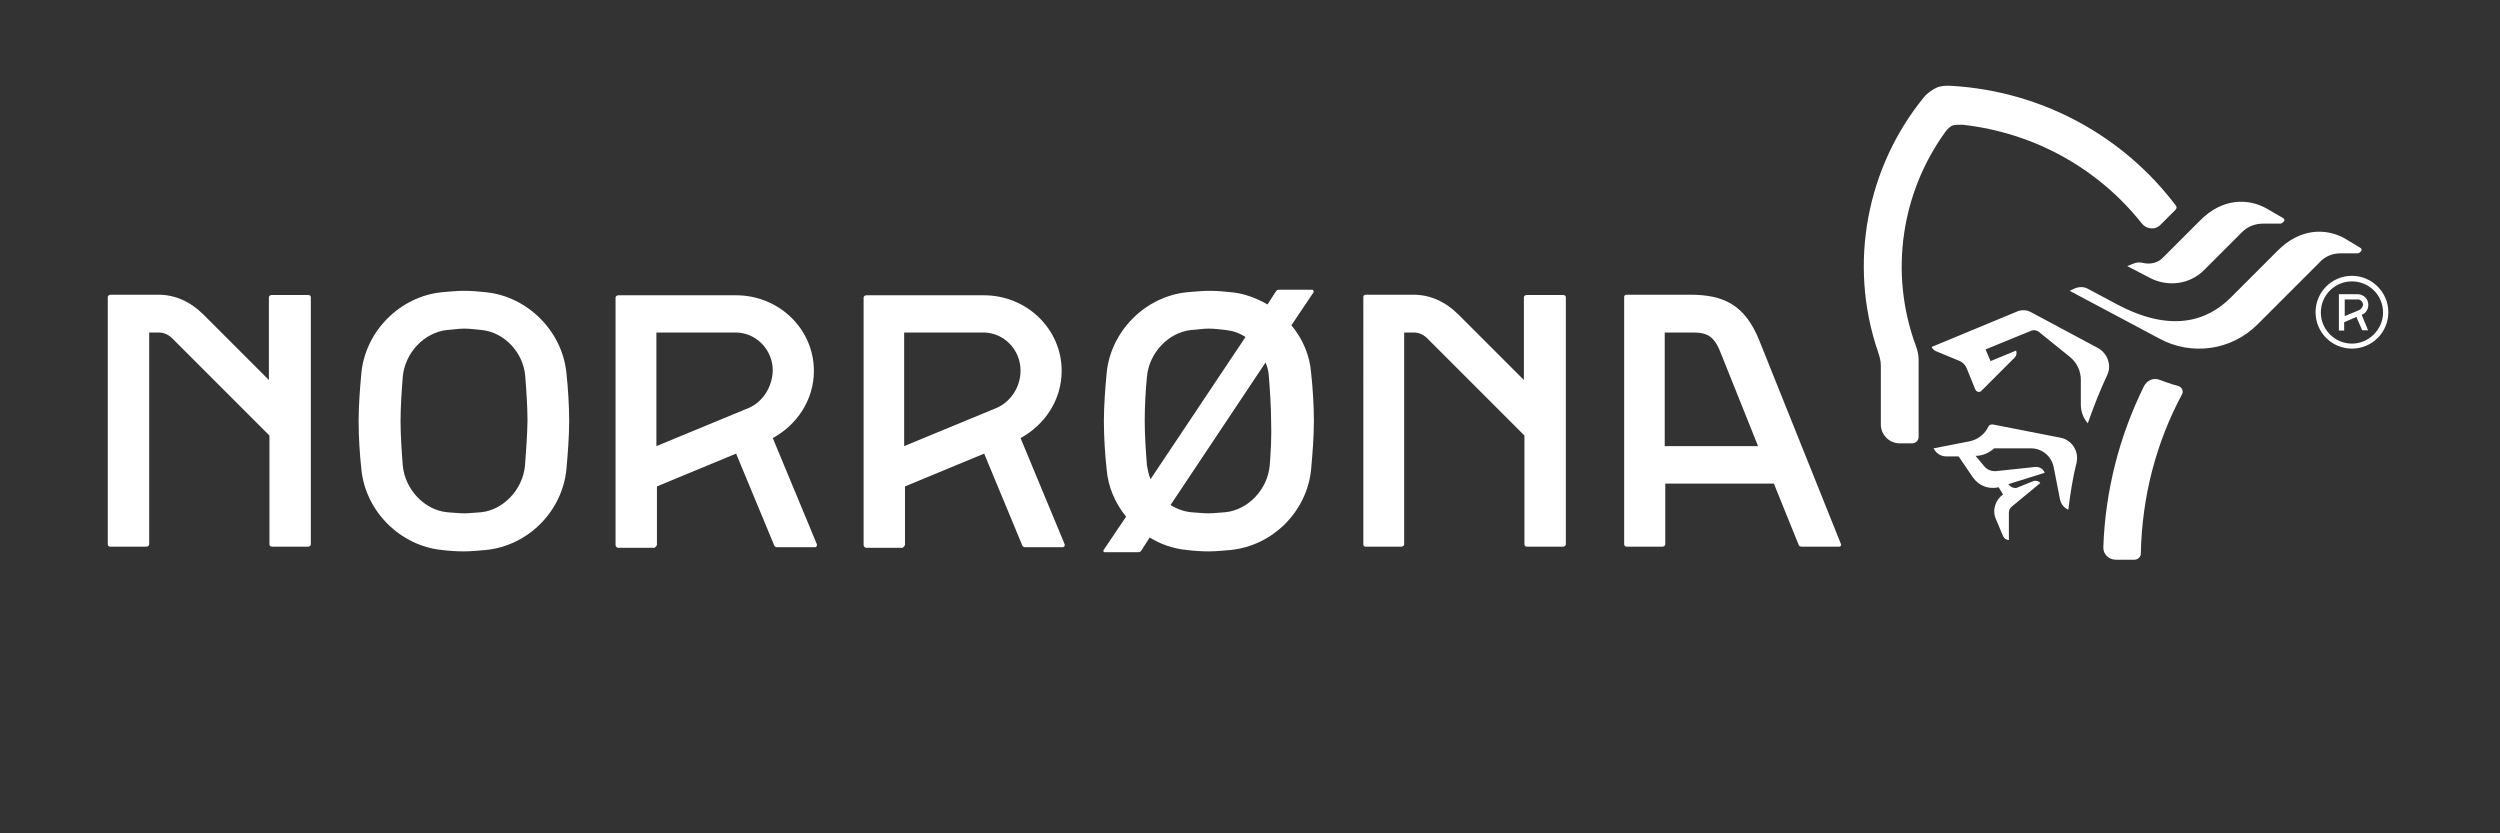 <?xml version="1.0" encoding="UTF-8"?>
<!-- Generator: Adobe Illustrator 24.0.1, SVG Export Plug-In . SVG Version: 6.00 Build 0)  -->
<svg xmlns:svg="http://www.w3.org/2000/svg" xmlns="http://www.w3.org/2000/svg" xmlns:xlink="http://www.w3.org/1999/xlink" version="1.0" id="svg2" x="0px" y="0px" viewBox="0 0 900 300" style="enable-background:new 0 0 900 300;" xml:space="preserve">
<rect x="0" y="0" width="900" height="300" fill="#333333" stroke="none"/>
<style type="text/css">
	.st0{fill:#FFFFFF;}
</style>
<g id="branding_x2F_logo_x2F_body">
	<path id="fill" class="st0" d="M97.8,106.2c-0.5,0-1,0.4-1,0.8v29.8l-23.4-23.4c-4.9-4.9-10.4-7.3-16.4-7.3H39.8   c-0.5,0-1,0.4-1,0.8V196c0,0.5,0.4,0.8,1,0.8h12.9c0.5,0,1-0.4,1-0.8v-76.3h3.4c1.8,0,3.4,0.7,4.7,1.9L97,156.8V196   c0,0.5,0.4,0.8,1,0.8h12.9c0.5,0,1-0.4,1-0.8v-89c0-0.5-0.4-0.8-1-0.8H97.8L97.8,106.2z"></path>
	<path id="fill_1_" class="st0" d="M549.6,106.2c-0.5,0-1,0.4-1,0.8v29.8l-23.4-23.4c-4.9-4.9-10.4-7.3-16.4-7.3h-17.2   c-0.5,0-0.8,0.4-0.8,0.8V196c0,0.5,0.4,0.8,0.8,0.8h12.9c0.5,0,1-0.4,1-0.8v-76.3h3.4c1.8,0,3.4,0.7,4.7,1.9l35.2,35.2V196   c0,0.5,0.4,0.8,1,0.8h12.9c0.5,0,1-0.4,1-0.8v-89c0-0.5-0.4-0.8-1-0.8H549.6L549.6,106.2z"></path>
	<path id="fill_2_" class="st0" d="M472.9,105.2c0-0.1,0-0.3,0-0.4c0-0.3-0.3-0.5-0.5-0.5h-11.9c-0.4,0-0.8,0.1-1.1,0.5l-3.1,4.8   c-4-2.3-8.5-4-13.1-4.4c-2.5-0.3-5.3-0.5-7.9-0.5s-5.5,0.3-7.9,0.5c-15.1,1.5-27.5,14-29,29c-0.5,5.5-1,11.8-1,17.4   s0.4,11.9,1,17.4c0.5,6.3,3.1,12.2,7,17l-8.1,12c0,0.1-0.1,0.1-0.1,0.3c0,0.3,0.3,0.5,0.5,0.5h12c0.4,0,0.8-0.1,1.1-0.5l3.1-4.8   c4,2.5,8.5,4,13.3,4.5c2.5,0.3,5.3,0.5,7.9,0.5s5.5-0.3,7.9-0.5c15.1-1.5,27.5-13.8,29-29c0.5-5.5,1-11.8,1-17.4s-0.4-11.9-1-17.4   c-0.5-6.4-3.1-12.3-7.1-17.1L472.9,105.2z M412.9,167.6c-0.4-5.1-0.8-10.9-0.8-16c0-5.2,0.3-10.9,0.8-16   c0.8-8.6,7.7-15.9,15.9-16.8c2.1-0.1,4.2-0.5,6.3-0.5c2.1,0,4.2,0.3,6.2,0.5c2.6,0.3,4.9,1.1,7.1,2.5l-34.2,51.2   C413.5,170.9,413.2,169.2,412.9,167.6L412.9,167.6z M457.1,167.6c-0.8,8.6-7.7,15.9-15.9,16.8c-1.9,0.1-4.2,0.4-6.2,0.4   c-2.1,0-4.2-0.3-6.3-0.4c-2.6-0.3-5.1-1.2-7.3-2.6l34.2-51.3c0.7,1.6,1.1,3.3,1.2,5.1c0.4,5.1,0.8,10.8,0.8,16   C457.8,156.8,457.5,162.5,457.1,167.6L457.1,167.6z"></path>
	<path id="fill_3_" class="st0" d="M174.9,105.2c-2.6-0.3-5.3-0.5-7.9-0.5c-2.6,0-5.5,0.3-7.9,0.5c-15.1,1.5-27.5,14-29,29   c-0.5,5.5-1,11.8-1,17.4s0.4,11.9,1,17.4c1.5,15.1,14,27.5,29,29c2.5,0.3,5.3,0.5,7.9,0.5c2.6,0,5.3-0.3,7.9-0.5   c15.1-1.5,27.5-13.8,29-29c0.5-5.5,1-11.8,1-17.4s-0.4-11.9-1-17.4C202.4,119.2,189.9,106.7,174.9,105.2 M189,167.6   c-0.8,8.6-7.7,15.9-15.7,16.8c-2.1,0.1-4.2,0.4-6.2,0.4c-2.1,0-4.2-0.3-6.2-0.4c-8.1-0.8-15.1-8.2-15.9-16.8   c-0.4-5.1-0.8-10.9-0.8-16c0-5.2,0.4-10.9,0.8-16c0.8-8.6,7.7-15.9,15.9-16.8c1.9-0.1,4.2-0.5,6.2-0.5c1.9,0,4.2,0.3,6.3,0.5   c8.1,0.8,15.1,8.1,15.7,16.8c0.4,5.1,0.8,10.8,0.8,16C189.8,156.8,189.4,162.5,189,167.6"></path>
	<path id="fill_4_" class="st0" d="M633.4,122.7c-5.2-13.1-13.1-16.6-24.9-16.6h-23c-0.5,0-0.8,0.4-0.8,0.8V196   c0,0.4,0.4,0.8,0.8,0.8h13c0.5,0,1-0.4,1-0.8v-21.9h39.1l8.9,22c0.1,0.4,0.5,0.7,1.1,0.7h13.5c0.4,0,0.7-0.3,0.7-0.7V196   L633.4,122.7z M599.3,160.6v-40.9h10.1c5.6,0,7.9,1.5,10.4,8.2l13.1,32.7H599.3z"></path>
	<path id="fill_5_" class="st0" d="M293.4,197c0.4,0,0.7-0.4,0.7-0.7c0-0.1,0-0.1,0-0.3l-15.9-38.3c8.8-4.8,14.8-13.8,14.8-24.2   c0-15.1-12.6-27.2-28-27.2h-42.4c-0.5,0-1,0.4-1,0.8v89.1c0,0.5,0.4,1,1,1h12.9c0.5,0,1-1,1-1v-21.1l28.5-11.8l13.7,33   c0.1,0.4,0.5,0.7,1.1,0.7H293.4z M269.7,146.8l-33.4,13.8v-40.9h28.5l0,0c7.4,0,13.4,6.2,13.4,13.7   C278,139.4,274.6,144.6,269.7,146.8L269.7,146.8z"></path>
	<path id="fill_6_" class="st0" d="M382.6,197c0.4,0,0.7-0.4,0.7-0.7c0-0.1,0-0.1,0-0.3l-15.9-38.3c8.8-4.8,14.8-13.8,14.8-24.2   c0-15.1-12.6-27.2-28-27.2h-42.3c-0.5,0-1,0.4-1,0.8v89.1c0,0.5,0.4,1,1,1h12.9c0.5,0,1-1,1-1v-21.1l28.5-11.8l13.7,33   c0.1,0.4,0.5,0.7,1.1,0.7H382.6z M358.9,146.8l-33.4,13.8v-40.9H354l0,0c7.4,0,13.4,6.2,13.4,13.7   C367.4,139.4,363.8,144.6,358.9,146.8L358.9,146.8z"></path>
	<path id="fill_7_" class="st0" d="M771.7,94.7c-1.2-0.3-2.3-0.3-3.4,0.1l-2.5,1l8.1,4.2c6.4,3.4,14.5,2.5,19.8-3l13.4-13.4   c2.2-2.2,4.9-3.1,7.7-3.1h6c0.4,0,0.7-0.1,1-0.4l0.4-0.4c0.4-0.4,0.1-1-0.3-1.2l-6.2-3.6c-6.3-3.4-15.5-3.8-23.7,4.5l-13.4,13.4   C776.8,94.7,774,95.2,771.7,94.7 M755.1,125.2L731,112.3c-1.4-0.7-3-0.8-4.5-0.3l-31.1,12.9c0.3,0.7,0.8,1.2,1.5,1.5l8.2,3.4   c1.4,0.5,2.5,1.6,3,3l3,7.4c0.3,0.7,1.1,1.1,1.8,0.8c0.1-0.1,0.3-0.1,0.4-0.3l12-12c0.7-0.7,0.8-1.6,0.5-2.5l-9.2,3.8l-1.8-4.2   l16.6-6.8c0.8-0.3,1.8-0.1,2.5,0.4l11.4,9.2c2.5,2.1,3.8,5.1,3.8,8.1v9c0,2.3,0.8,4.7,2.5,6.7c2.5-7,4.4-11.8,7-17.4   C760.3,131.5,758.7,127.1,755.1,125.2 M700.3,47.5c0.7-1,1.9-2.1,2.6-2.3c0.7-0.3,2.2-0.3,3.6-0.3c26.1,2.9,49.1,16,64.6,35.6   c1.5,1.9,4.7,2.5,6.7,0.4c1.8-1.8,5.5-5.5,5.5-5.5c0.4-0.5,0.3-1.1,0-1.4c-18.7-24.8-47.9-41.2-80.9-43.1c-2.1-0.1-3.8,0-5.3,0.7   c-1.2,0.5-3.6,2.2-4.4,3.3c-20.4,24.9-27.6,59.7-16.6,91.8c0.5,1.5,1,3.1,1,4.9v21.2c0,3.7,3,6.8,6.8,6.8h4.5c1.2,0,2.3-1,2.3-2.3   v-27.9c0-1.6-0.4-3.4-1-4.9C679.9,97.8,684.7,69.1,700.3,47.5 M741.9,157.6l-24.5-4.8c-0.7-0.1-1.4,0.3-1.6,0.8   c-1.2,2.6-3.6,4.5-6.4,5.2l-13.3,2.6l0.4,0.7c1,1.4,2.5,2.2,4.1,2.2h4.5l5.1,7.5c2.1,3,5.6,4.5,9.3,3.6l1.6,2.6   c-2.7,1.9-4,5.6-2.6,8.8l2.6,6.2c0.4,0.8,1.1,1.4,2.1,1.4v-9.9c0-0.8,0.4-1.6,1-2.1l10.3-8.5c-0.5-0.7-1.5-1-2.5-0.7l-5.7,2.3   c-0.8,0.4-1.8,0.1-2.5-0.4l-0.8-0.8l13.1-4.1c-0.5-1.4-1.9-2.2-3.4-2.1l-14.1,1.5c-1.8,0.1-3.3-0.5-4.4-1.9l-3-3.6l0,0   c2.6,0,4.9-1.1,6.7-2.7h13.3c4,0,7.3,2.9,8.1,6.6l2.3,11.8c0.4,1.8,1.5,3,3,3.7c0.7-5.7,1.6-11.6,3-17.1v-0.1   C748.4,162.3,745.8,158.4,741.9,157.6 M784.3,139c-2.7-0.7-5.9-1.9-6.7-2.2c-2.3-1-4.8,0.1-5.9,2.5c-8.6,17.5-13.8,37.1-14.5,57.7   c-0.1,2.6,2.1,4.5,4.5,4.5h6.7c1.2,0,2.3-1,2.3-2.2c0.4-20.7,5.6-40.1,14.8-57.3C786.2,140.9,785.5,139.4,784.3,139 M842.6,91.2h6   c0.4,0,0.7-0.1,1-0.4l0.4-0.4c0.4-0.4,0.1-1-0.3-1.2l-6-3.6c-6.3-3.3-15.5-3.7-23.8,4.7L803.2,107c-8.8,8.9-22,12.7-41,2.6   l-10.5-5.6c-1.4-0.8-3-0.8-4.5-0.3l-2.1,1l32.3,17.2c11.4,6.2,25.9,4.4,35.4-5.2l22-22C837,92.2,839.8,91.2,842.6,91.2    M852.6,109.7c0-2.2-1.8-3.8-4-3.8H842V119h1.9v-3l4.4-1.9l2.1,4.8h2.1l-2.3-5.6C851.6,112.9,852.6,111.4,852.6,109.7 M849.4,111.6   l-5.3,2.2v-6h4.7c1.1,0,1.9,1,1.9,1.9C850.6,110.5,850.1,111.2,849.4,111.6 M846.7,99.3c-7.3,0-13.1,5.9-13.1,13.1   c0,7.3,5.9,13.1,13.1,13.1c7.3,0,13.1-5.9,13.1-13.1C859.8,105.2,853.9,99.3,846.7,99.3 M846.7,123.7c-6.2,0-11.2-5.1-11.2-11.2   c0-6.3,5.1-11.2,11.2-11.2s11.2,4.9,11.2,11.2C857.9,118.6,852.8,123.7,846.7,123.7"></path>
</g>
</svg>
